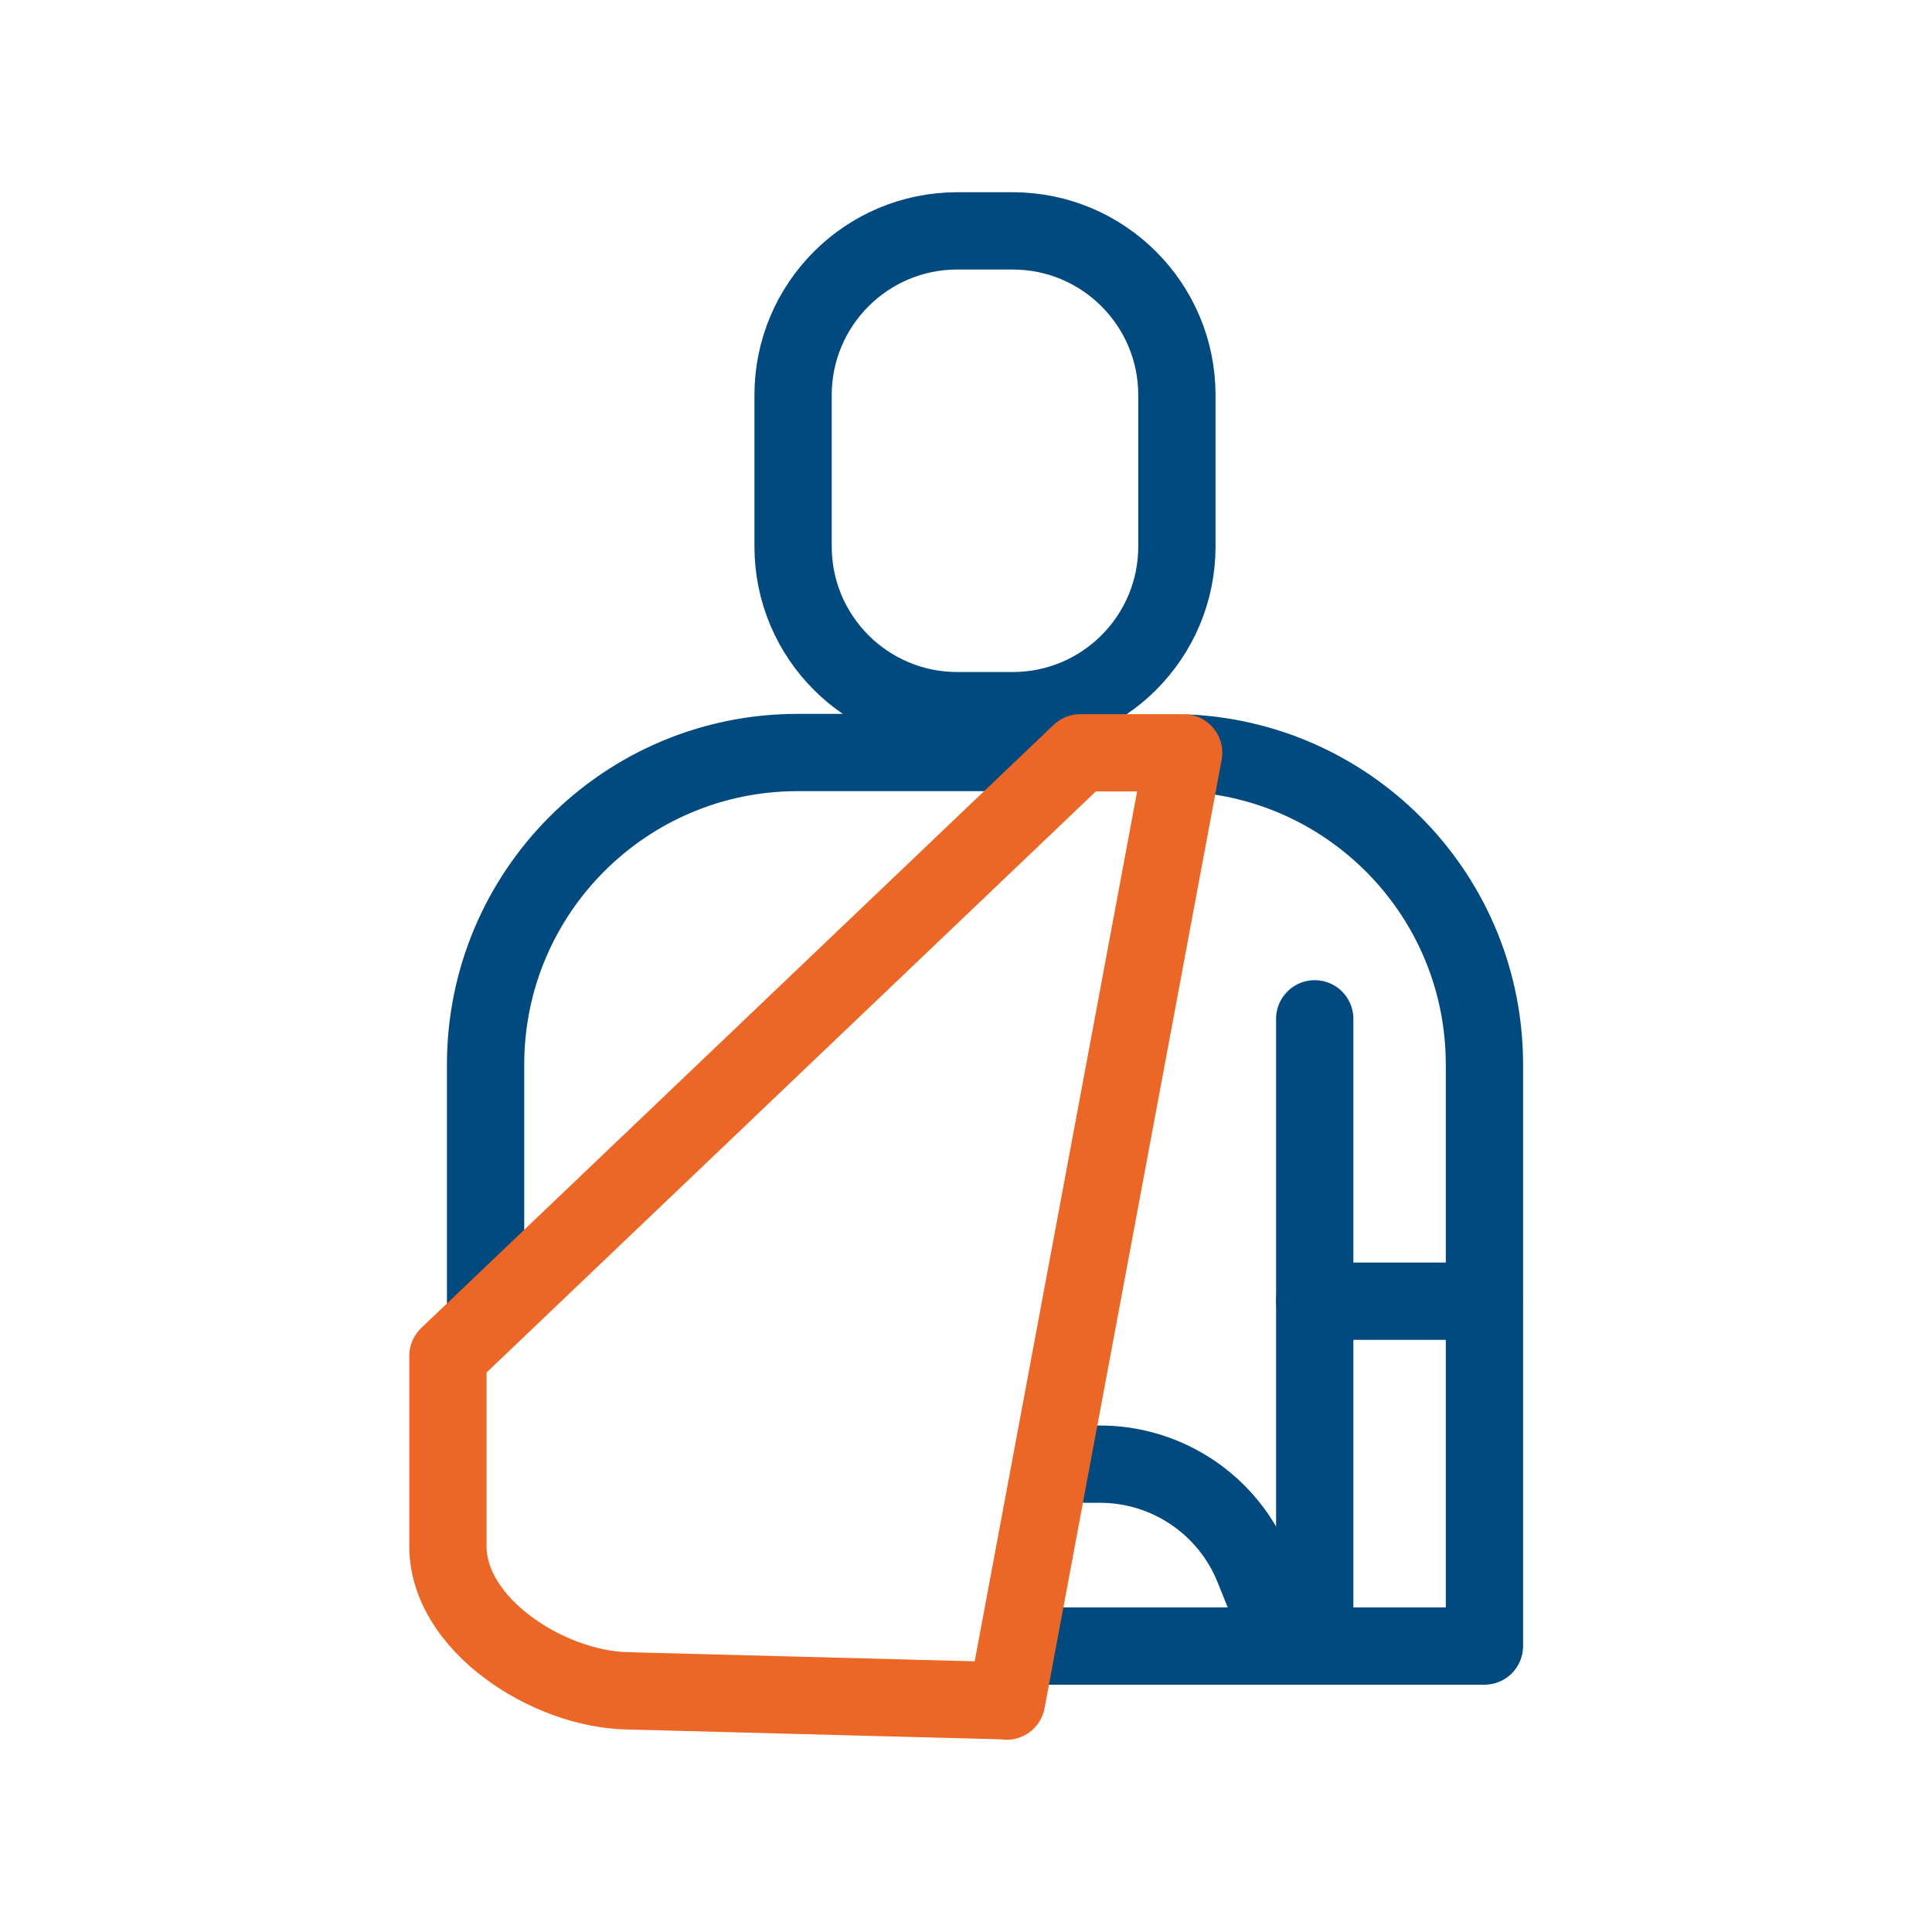 <svg width="50" height="50" viewBox="0 0 50 50" fill="none" xmlns="http://www.w3.org/2000/svg">
<path d="M27.25 19.475H20.642C16.183 19.475 12.567 23.092 12.567 27.55V34.125" stroke="#004A80" stroke-width="2" stroke-linecap="round" stroke-linejoin="round"/>
<path d="M26.358 42.6H38.417V27.55C38.417 23.233 35.033 19.717 30.775 19.492" stroke="#004A80" stroke-width="2" stroke-linecap="round" stroke-linejoin="round"/>
<path d="M38.408 33.675H34.025" stroke="#004A80" stroke-width="2" stroke-linecap="round" stroke-linejoin="round"/>
<path d="M34.025 26.367V42.6" stroke="#004A80" stroke-width="2" stroke-linecap="round" stroke-linejoin="round"/>
<path d="M27.25 37.892H28.467C30.217 37.892 31.792 38.958 32.442 40.583L33.142 42.325" stroke="#004A80" stroke-width="2" stroke-linecap="round" stroke-linejoin="round"/>
<path d="M26.208 5.975H24.775C22.428 5.975 20.525 7.878 20.525 10.225V14.142C20.525 16.489 22.428 18.392 24.775 18.392H26.208C28.555 18.392 30.458 16.489 30.458 14.142V10.225C30.458 7.878 28.555 5.975 26.208 5.975Z" stroke="#004A80" stroke-width="2" stroke-linecap="round" stroke-linejoin="round"/>
<path d="M26.05 44.025L30.633 19.483H27.958L11.592 35.092V40.017C11.592 42.05 14.183 43.708 16.217 43.758L26.05 44.017V44.025Z" stroke="#EC6625" stroke-width="2" stroke-linecap="round" stroke-linejoin="round"/>
</svg>
